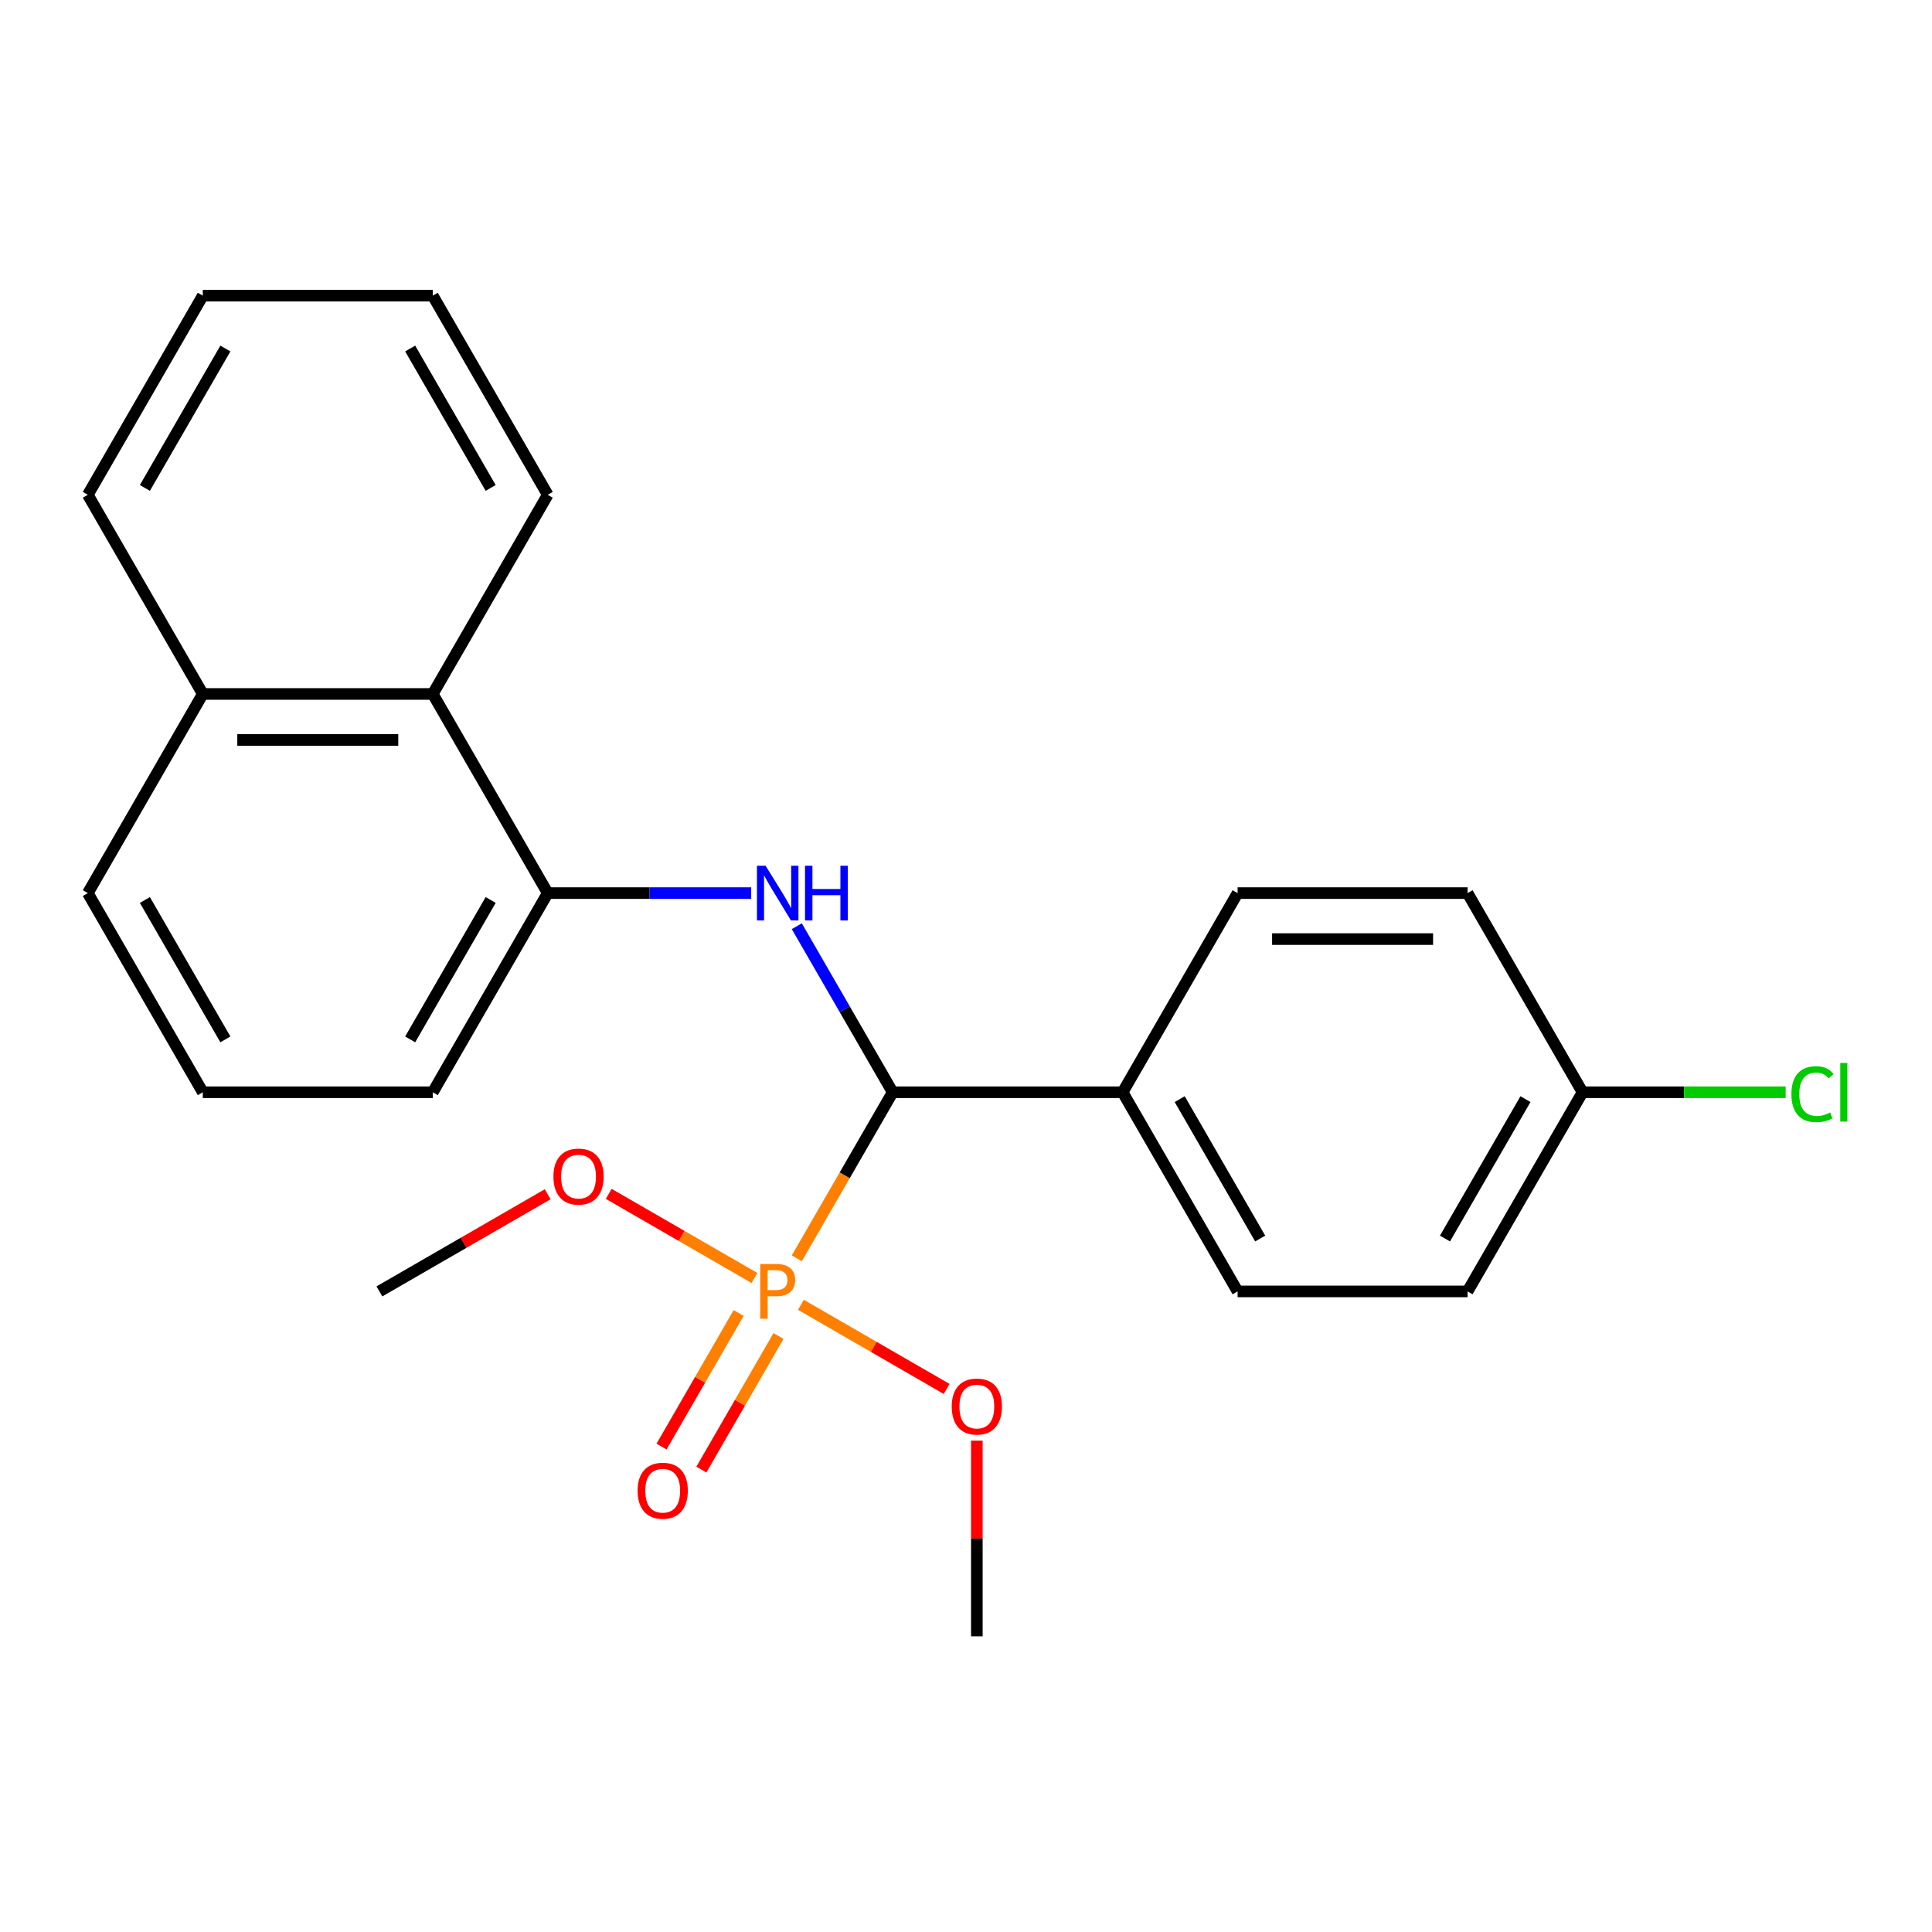 <?xml version='1.0' encoding='iso-8859-1'?>
<svg version='1.1' baseProfile='full'
              xmlns='http://www.w3.org/2000/svg'
                      xmlns:rdkit='http://www.rdkit.org/xml'
                      xmlns:xlink='http://www.w3.org/1999/xlink'
                  xml:space='preserve'
width='1000px' height='1000px' viewBox='0 0 1000 1000'>
<!-- END OF HEADER -->
<rect style='opacity:1.0;fill:#FFFFFF;stroke:none' width='1000' height='1000' x='0' y='0'> </rect>
<path class='bond-0' d='M 412.426,651.294 L 437.236,608.322' style='fill:none;fill-rule:evenodd;stroke:#FF7F00;stroke-width:6px;stroke-linecap:butt;stroke-linejoin:miter;stroke-opacity:1' />
<path class='bond-0' d='M 437.236,608.322 L 462.046,565.35' style='fill:none;fill-rule:evenodd;stroke:#000000;stroke-width:6px;stroke-linecap:butt;stroke-linejoin:miter;stroke-opacity:1' />
<path class='bond-5' d='M 382.332,679.614 L 362.372,714.185' style='fill:none;fill-rule:evenodd;stroke:#FF7F00;stroke-width:6px;stroke-linecap:butt;stroke-linejoin:miter;stroke-opacity:1' />
<path class='bond-5' d='M 362.372,714.185 L 342.412,748.757' style='fill:none;fill-rule:evenodd;stroke:#FF0000;stroke-width:6px;stroke-linecap:butt;stroke-linejoin:miter;stroke-opacity:1' />
<path class='bond-5' d='M 402.948,691.517 L 382.988,726.088' style='fill:none;fill-rule:evenodd;stroke:#FF7F00;stroke-width:6px;stroke-linecap:butt;stroke-linejoin:miter;stroke-opacity:1' />
<path class='bond-5' d='M 382.988,726.088 L 363.028,760.66' style='fill:none;fill-rule:evenodd;stroke:#FF0000;stroke-width:6px;stroke-linecap:butt;stroke-linejoin:miter;stroke-opacity:1' />
<path class='bond-6' d='M 414.549,675.367 L 452.266,697.143' style='fill:none;fill-rule:evenodd;stroke:#FF7F00;stroke-width:6px;stroke-linecap:butt;stroke-linejoin:miter;stroke-opacity:1' />
<path class='bond-6' d='M 452.266,697.143 L 489.984,718.919' style='fill:none;fill-rule:evenodd;stroke:#FF0000;stroke-width:6px;stroke-linecap:butt;stroke-linejoin:miter;stroke-opacity:1' />
<path class='bond-7' d='M 390.517,661.492 L 352.8,639.716' style='fill:none;fill-rule:evenodd;stroke:#FF7F00;stroke-width:6px;stroke-linecap:butt;stroke-linejoin:miter;stroke-opacity:1' />
<path class='bond-7' d='M 352.8,639.716 L 315.082,617.94' style='fill:none;fill-rule:evenodd;stroke:#FF0000;stroke-width:6px;stroke-linecap:butt;stroke-linejoin:miter;stroke-opacity:1' />
<path class='bond-1' d='M 462.046,565.35 L 437.236,522.378' style='fill:none;fill-rule:evenodd;stroke:#000000;stroke-width:6px;stroke-linecap:butt;stroke-linejoin:miter;stroke-opacity:1' />
<path class='bond-1' d='M 437.236,522.378 L 412.426,479.406' style='fill:none;fill-rule:evenodd;stroke:#0000FF;stroke-width:6px;stroke-linecap:butt;stroke-linejoin:miter;stroke-opacity:1' />
<path class='bond-3' d='M 462.046,565.35 L 581.072,565.35' style='fill:none;fill-rule:evenodd;stroke:#000000;stroke-width:6px;stroke-linecap:butt;stroke-linejoin:miter;stroke-opacity:1' />
<path class='bond-2' d='M 388.817,462.27 L 336.162,462.27' style='fill:none;fill-rule:evenodd;stroke:#0000FF;stroke-width:6px;stroke-linecap:butt;stroke-linejoin:miter;stroke-opacity:1' />
<path class='bond-2' d='M 336.162,462.27 L 283.507,462.27' style='fill:none;fill-rule:evenodd;stroke:#000000;stroke-width:6px;stroke-linecap:butt;stroke-linejoin:miter;stroke-opacity:1' />
<path class='bond-4' d='M 283.507,462.27 L 223.994,359.191' style='fill:none;fill-rule:evenodd;stroke:#000000;stroke-width:6px;stroke-linecap:butt;stroke-linejoin:miter;stroke-opacity:1' />
<path class='bond-15' d='M 283.507,462.27 L 223.994,565.35' style='fill:none;fill-rule:evenodd;stroke:#000000;stroke-width:6px;stroke-linecap:butt;stroke-linejoin:miter;stroke-opacity:1' />
<path class='bond-15' d='M 253.964,465.83 L 212.305,537.985' style='fill:none;fill-rule:evenodd;stroke:#000000;stroke-width:6px;stroke-linecap:butt;stroke-linejoin:miter;stroke-opacity:1' />
<path class='bond-8' d='M 581.072,565.35 L 640.585,668.43' style='fill:none;fill-rule:evenodd;stroke:#000000;stroke-width:6px;stroke-linecap:butt;stroke-linejoin:miter;stroke-opacity:1' />
<path class='bond-8' d='M 610.615,568.909 L 652.274,641.065' style='fill:none;fill-rule:evenodd;stroke:#000000;stroke-width:6px;stroke-linecap:butt;stroke-linejoin:miter;stroke-opacity:1' />
<path class='bond-9' d='M 581.072,565.35 L 640.585,462.27' style='fill:none;fill-rule:evenodd;stroke:#000000;stroke-width:6px;stroke-linecap:butt;stroke-linejoin:miter;stroke-opacity:1' />
<path class='bond-10' d='M 223.994,359.191 L 104.968,359.191' style='fill:none;fill-rule:evenodd;stroke:#000000;stroke-width:6px;stroke-linecap:butt;stroke-linejoin:miter;stroke-opacity:1' />
<path class='bond-10' d='M 206.14,382.996 L 122.822,382.996' style='fill:none;fill-rule:evenodd;stroke:#000000;stroke-width:6px;stroke-linecap:butt;stroke-linejoin:miter;stroke-opacity:1' />
<path class='bond-17' d='M 223.994,359.191 L 283.507,256.111' style='fill:none;fill-rule:evenodd;stroke:#000000;stroke-width:6px;stroke-linecap:butt;stroke-linejoin:miter;stroke-opacity:1' />
<path class='bond-20' d='M 505.613,745.678 L 505.613,796.324' style='fill:none;fill-rule:evenodd;stroke:#FF0000;stroke-width:6px;stroke-linecap:butt;stroke-linejoin:miter;stroke-opacity:1' />
<path class='bond-20' d='M 505.613,796.324 L 505.613,846.969' style='fill:none;fill-rule:evenodd;stroke:#000000;stroke-width:6px;stroke-linecap:butt;stroke-linejoin:miter;stroke-opacity:1' />
<path class='bond-21' d='M 283.478,618.14 L 239.926,643.285' style='fill:none;fill-rule:evenodd;stroke:#FF0000;stroke-width:6px;stroke-linecap:butt;stroke-linejoin:miter;stroke-opacity:1' />
<path class='bond-21' d='M 239.926,643.285 L 196.374,668.43' style='fill:none;fill-rule:evenodd;stroke:#000000;stroke-width:6px;stroke-linecap:butt;stroke-linejoin:miter;stroke-opacity:1' />
<path class='bond-13' d='M 640.585,668.43 L 759.611,668.43' style='fill:none;fill-rule:evenodd;stroke:#000000;stroke-width:6px;stroke-linecap:butt;stroke-linejoin:miter;stroke-opacity:1' />
<path class='bond-12' d='M 640.585,462.27 L 759.611,462.27' style='fill:none;fill-rule:evenodd;stroke:#000000;stroke-width:6px;stroke-linecap:butt;stroke-linejoin:miter;stroke-opacity:1' />
<path class='bond-12' d='M 658.439,486.075 L 741.758,486.075' style='fill:none;fill-rule:evenodd;stroke:#000000;stroke-width:6px;stroke-linecap:butt;stroke-linejoin:miter;stroke-opacity:1' />
<path class='bond-19' d='M 104.968,359.191 L 45.455,256.111' style='fill:none;fill-rule:evenodd;stroke:#000000;stroke-width:6px;stroke-linecap:butt;stroke-linejoin:miter;stroke-opacity:1' />
<path class='bond-25' d='M 104.968,359.191 L 45.455,462.27' style='fill:none;fill-rule:evenodd;stroke:#000000;stroke-width:6px;stroke-linecap:butt;stroke-linejoin:miter;stroke-opacity:1' />
<path class='bond-11' d='M 819.125,565.35 L 759.611,462.27' style='fill:none;fill-rule:evenodd;stroke:#000000;stroke-width:6px;stroke-linecap:butt;stroke-linejoin:miter;stroke-opacity:1' />
<path class='bond-14' d='M 819.125,565.35 L 871.69,565.35' style='fill:none;fill-rule:evenodd;stroke:#000000;stroke-width:6px;stroke-linecap:butt;stroke-linejoin:miter;stroke-opacity:1' />
<path class='bond-14' d='M 871.69,565.35 L 924.255,565.35' style='fill:none;fill-rule:evenodd;stroke:#00CC00;stroke-width:6px;stroke-linecap:butt;stroke-linejoin:miter;stroke-opacity:1' />
<path class='bond-24' d='M 819.125,565.35 L 759.611,668.43' style='fill:none;fill-rule:evenodd;stroke:#000000;stroke-width:6px;stroke-linecap:butt;stroke-linejoin:miter;stroke-opacity:1' />
<path class='bond-24' d='M 789.582,568.909 L 747.922,641.065' style='fill:none;fill-rule:evenodd;stroke:#000000;stroke-width:6px;stroke-linecap:butt;stroke-linejoin:miter;stroke-opacity:1' />
<path class='bond-16' d='M 223.994,565.35 L 104.968,565.35' style='fill:none;fill-rule:evenodd;stroke:#000000;stroke-width:6px;stroke-linecap:butt;stroke-linejoin:miter;stroke-opacity:1' />
<path class='bond-18' d='M 104.968,565.35 L 45.455,462.27' style='fill:none;fill-rule:evenodd;stroke:#000000;stroke-width:6px;stroke-linecap:butt;stroke-linejoin:miter;stroke-opacity:1' />
<path class='bond-18' d='M 116.657,537.985 L 74.997,465.83' style='fill:none;fill-rule:evenodd;stroke:#000000;stroke-width:6px;stroke-linecap:butt;stroke-linejoin:miter;stroke-opacity:1' />
<path class='bond-22' d='M 283.507,256.111 L 223.994,153.031' style='fill:none;fill-rule:evenodd;stroke:#000000;stroke-width:6px;stroke-linecap:butt;stroke-linejoin:miter;stroke-opacity:1' />
<path class='bond-22' d='M 253.964,252.552 L 212.305,180.396' style='fill:none;fill-rule:evenodd;stroke:#000000;stroke-width:6px;stroke-linecap:butt;stroke-linejoin:miter;stroke-opacity:1' />
<path class='bond-26' d='M 45.455,256.111 L 104.968,153.031' style='fill:none;fill-rule:evenodd;stroke:#000000;stroke-width:6px;stroke-linecap:butt;stroke-linejoin:miter;stroke-opacity:1' />
<path class='bond-26' d='M 74.997,252.552 L 116.657,180.396' style='fill:none;fill-rule:evenodd;stroke:#000000;stroke-width:6px;stroke-linecap:butt;stroke-linejoin:miter;stroke-opacity:1' />
<path class='bond-23' d='M 223.994,153.031 L 104.968,153.031' style='fill:none;fill-rule:evenodd;stroke:#000000;stroke-width:6px;stroke-linecap:butt;stroke-linejoin:miter;stroke-opacity:1' />
<path  class='atom-0' d='M 401.853 654.27
Q 406.693 654.27, 409.133 656.47
Q 411.573 658.63, 411.573 662.59
Q 411.573 666.51, 409.053 668.75
Q 406.573 670.95, 401.853 670.95
L 397.333 670.95
L 397.333 682.59
L 393.493 682.59
L 393.493 654.27
L 401.853 654.27
M 401.853 667.75
Q 404.613 667.75, 406.093 666.43
Q 407.573 665.11, 407.573 662.59
Q 407.573 660.07, 406.093 658.79
Q 404.653 657.47, 401.853 657.47
L 397.333 657.47
L 397.333 667.75
L 401.853 667.75
' fill='#FF7F00'/>
<path  class='atom-2' d='M 396.273 448.11
L 405.553 463.11
Q 406.473 464.59, 407.953 467.27
Q 409.433 469.95, 409.513 470.11
L 409.513 448.11
L 413.273 448.11
L 413.273 476.43
L 409.393 476.43
L 399.433 460.03
Q 398.273 458.11, 397.033 455.91
Q 395.833 453.71, 395.473 453.03
L 395.473 476.43
L 391.793 476.43
L 391.793 448.11
L 396.273 448.11
' fill='#0000FF'/>
<path  class='atom-2' d='M 416.673 448.11
L 420.513 448.11
L 420.513 460.15
L 434.993 460.15
L 434.993 448.11
L 438.833 448.11
L 438.833 476.43
L 434.993 476.43
L 434.993 463.35
L 420.513 463.35
L 420.513 476.43
L 416.673 476.43
L 416.673 448.11
' fill='#0000FF'/>
<path  class='atom-6' d='M 330.02 771.589
Q 330.02 764.789, 333.38 760.989
Q 336.74 757.189, 343.02 757.189
Q 349.3 757.189, 352.66 760.989
Q 356.02 764.789, 356.02 771.589
Q 356.02 778.469, 352.62 782.389
Q 349.22 786.269, 343.02 786.269
Q 336.78 786.269, 333.38 782.389
Q 330.02 778.509, 330.02 771.589
M 343.02 783.069
Q 347.34 783.069, 349.66 780.189
Q 352.02 777.269, 352.02 771.589
Q 352.02 766.029, 349.66 763.229
Q 347.34 760.389, 343.02 760.389
Q 338.7 760.389, 336.34 763.189
Q 334.02 765.989, 334.02 771.589
Q 334.02 777.309, 336.34 780.189
Q 338.7 783.069, 343.02 783.069
' fill='#FF0000'/>
<path  class='atom-7' d='M 492.613 728.023
Q 492.613 721.223, 495.973 717.423
Q 499.333 713.623, 505.613 713.623
Q 511.893 713.623, 515.253 717.423
Q 518.613 721.223, 518.613 728.023
Q 518.613 734.903, 515.213 738.823
Q 511.813 742.703, 505.613 742.703
Q 499.373 742.703, 495.973 738.823
Q 492.613 734.943, 492.613 728.023
M 505.613 739.503
Q 509.933 739.503, 512.253 736.623
Q 514.613 733.703, 514.613 728.023
Q 514.613 722.463, 512.253 719.663
Q 509.933 716.823, 505.613 716.823
Q 501.293 716.823, 498.933 719.623
Q 496.613 722.423, 496.613 728.023
Q 496.613 733.743, 498.933 736.623
Q 501.293 739.503, 505.613 739.503
' fill='#FF0000'/>
<path  class='atom-8' d='M 286.453 608.996
Q 286.453 602.196, 289.813 598.396
Q 293.173 594.596, 299.453 594.596
Q 305.733 594.596, 309.093 598.396
Q 312.453 602.196, 312.453 608.996
Q 312.453 615.876, 309.053 619.796
Q 305.653 623.676, 299.453 623.676
Q 293.213 623.676, 289.813 619.796
Q 286.453 615.916, 286.453 608.996
M 299.453 620.476
Q 303.773 620.476, 306.093 617.596
Q 308.453 614.676, 308.453 608.996
Q 308.453 603.436, 306.093 600.636
Q 303.773 597.796, 299.453 597.796
Q 295.133 597.796, 292.773 600.596
Q 290.453 603.396, 290.453 608.996
Q 290.453 614.716, 292.773 617.596
Q 295.133 620.476, 299.453 620.476
' fill='#FF0000'/>
<path  class='atom-15' d='M 927.231 566.33
Q 927.231 559.29, 930.511 555.61
Q 933.831 551.89, 940.111 551.89
Q 945.951 551.89, 949.071 556.01
L 946.431 558.17
Q 944.151 555.17, 940.111 555.17
Q 935.831 555.17, 933.551 558.05
Q 931.311 560.89, 931.311 566.33
Q 931.311 571.93, 933.631 574.81
Q 935.991 577.69, 940.551 577.69
Q 943.671 577.69, 947.311 575.81
L 948.431 578.81
Q 946.951 579.77, 944.711 580.33
Q 942.471 580.89, 939.991 580.89
Q 933.831 580.89, 930.511 577.13
Q 927.231 573.37, 927.231 566.33
' fill='#00CC00'/>
<path  class='atom-15' d='M 952.511 550.17
L 956.191 550.17
L 956.191 580.53
L 952.511 580.53
L 952.511 550.17
' fill='#00CC00'/>
</svg>
